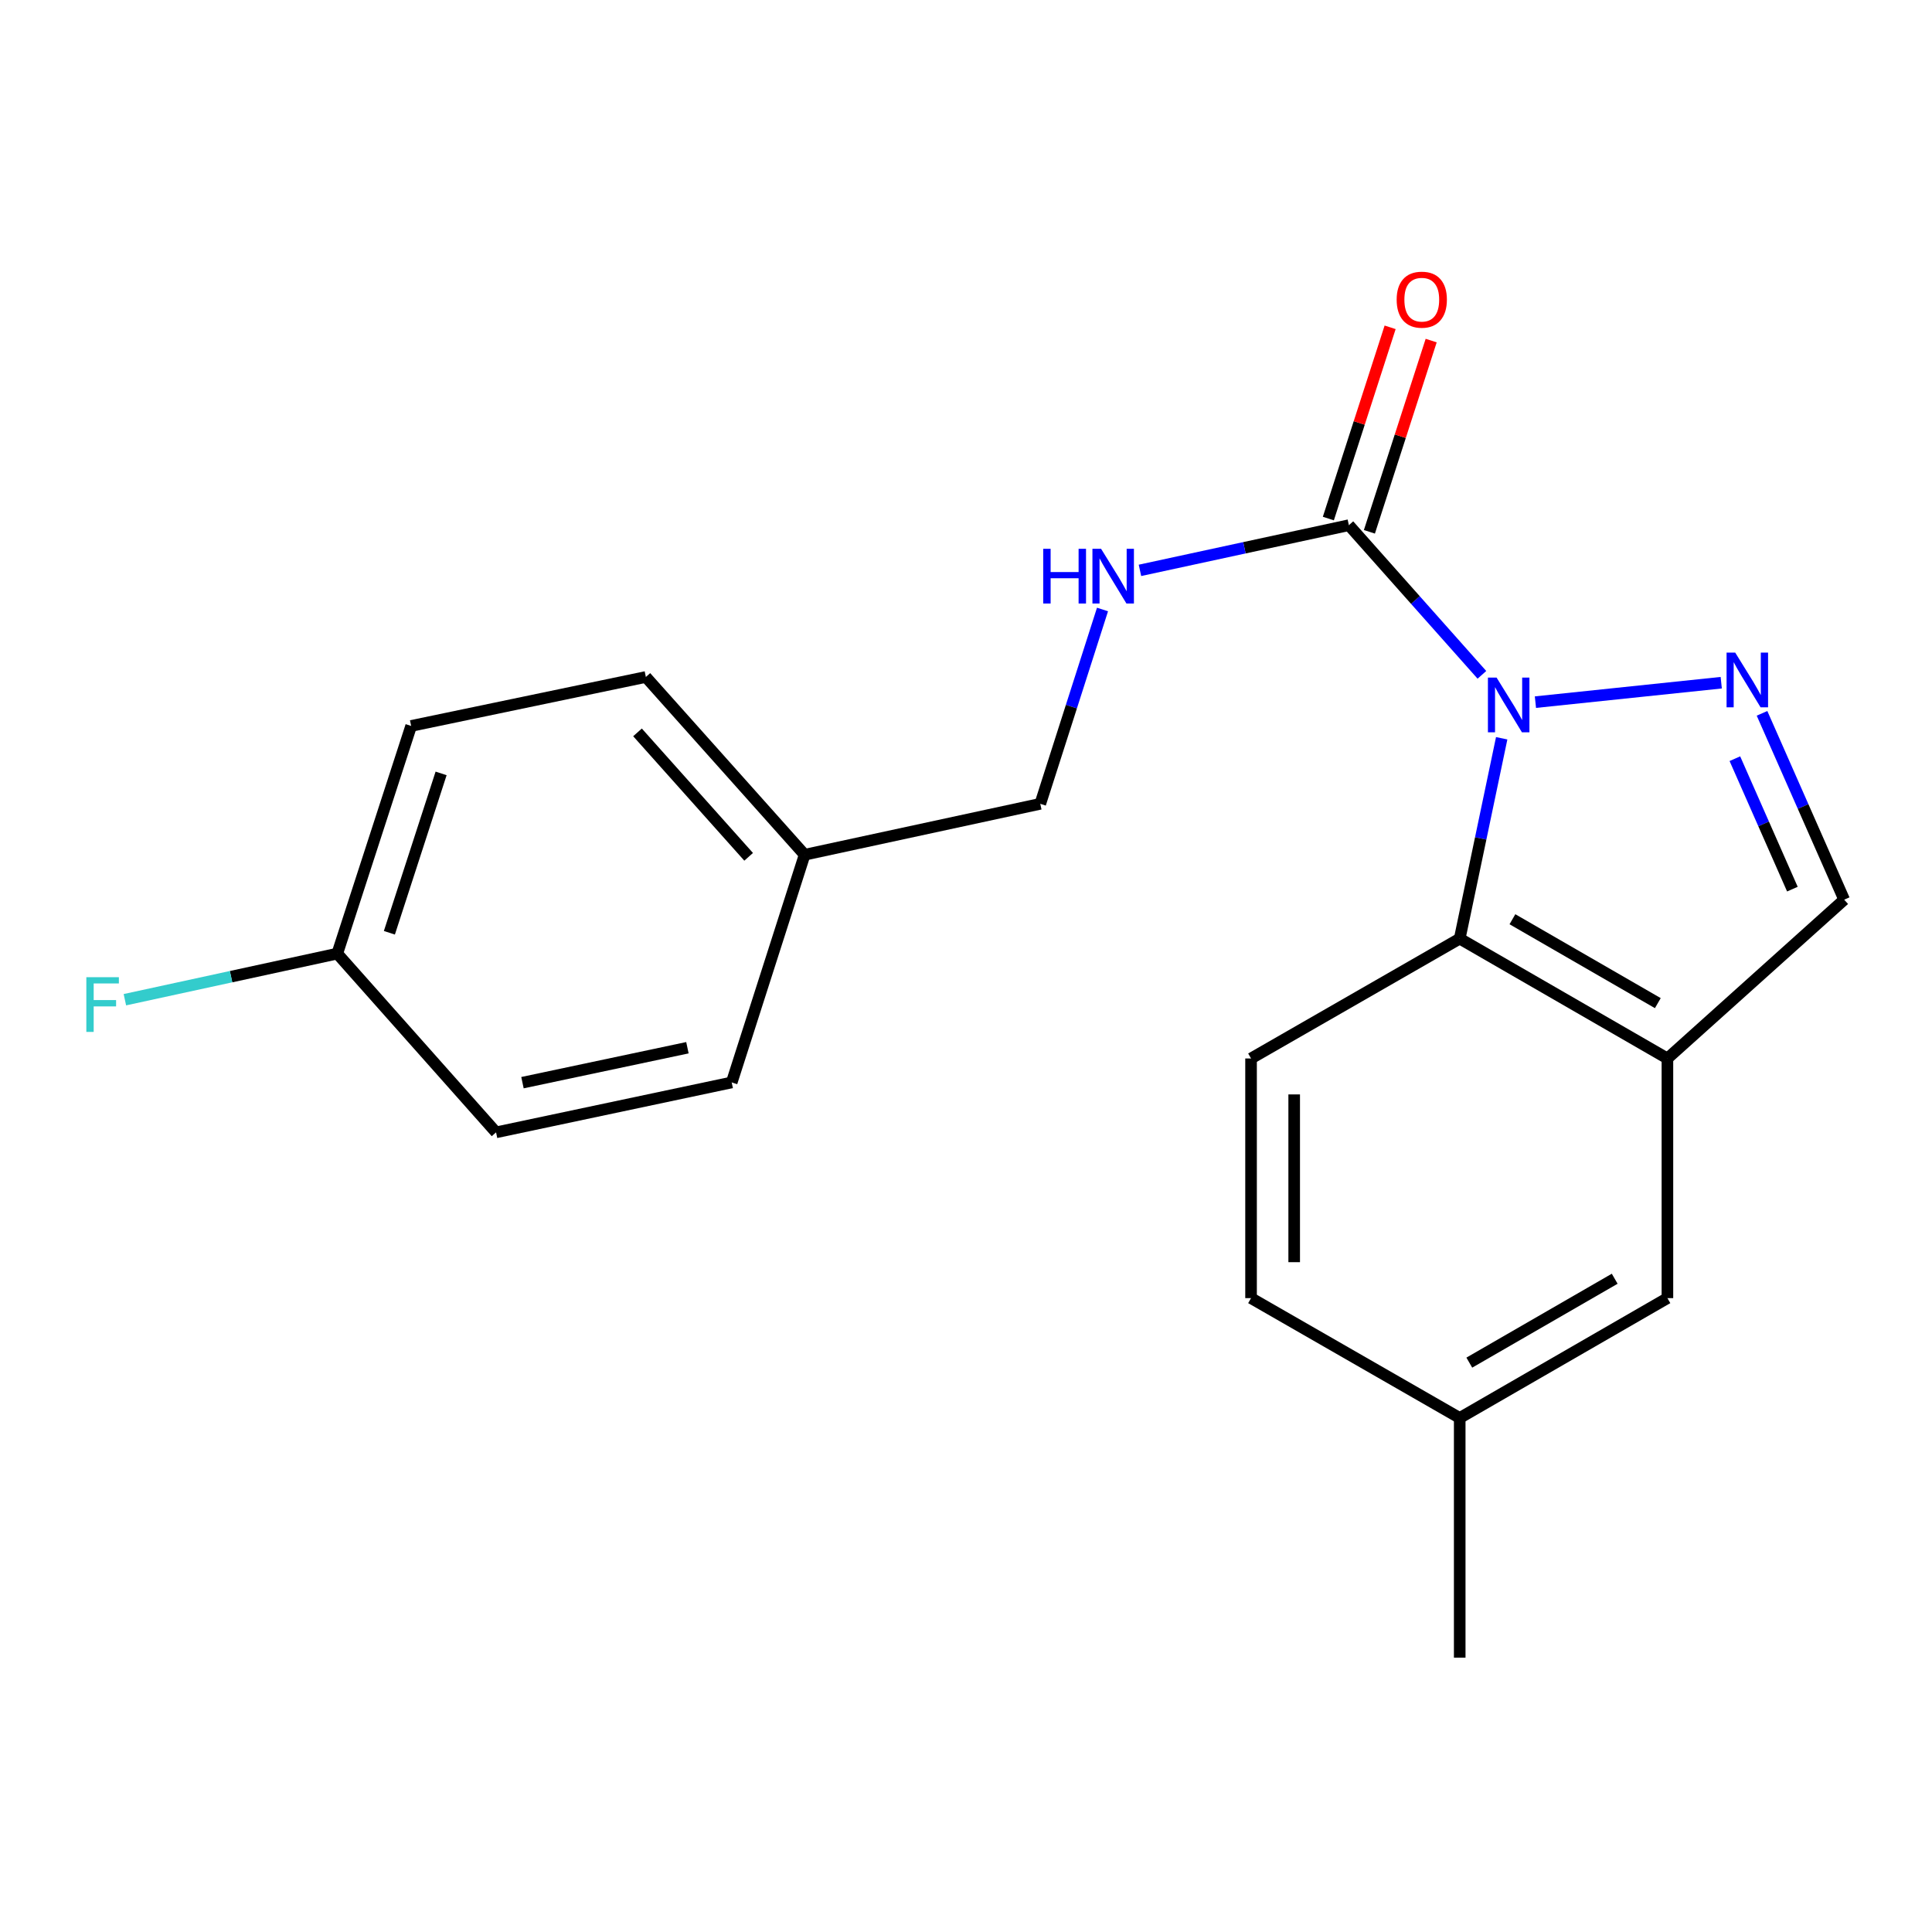 <?xml version='1.0' encoding='iso-8859-1'?>
<svg version='1.1' baseProfile='full'
              xmlns='http://www.w3.org/2000/svg'
                      xmlns:rdkit='http://www.rdkit.org/xml'
                      xmlns:xlink='http://www.w3.org/1999/xlink'
                  xml:space='preserve'
width='1000px' height='1000px' viewBox='0 0 1000 1000'>
<!-- END OF HEADER -->
<rect style='opacity:1.0;fill:#FFFFFF;stroke:none' width='1000' height='1000' x='0' y='0'> </rect>
<path class='bond-0' d='M 794.732,363.429 L 890.911,353.365' style='fill:none;fill-rule:evenodd;stroke:#0000FF;stroke-width:6px;stroke-linecap:butt;stroke-linejoin:miter;stroke-opacity:1' />
<path class='bond-1' d='M 767.035,349.295 L 732.605,310.564' style='fill:none;fill-rule:evenodd;stroke:#0000FF;stroke-width:6px;stroke-linecap:butt;stroke-linejoin:miter;stroke-opacity:1' />
<path class='bond-1' d='M 732.605,310.564 L 698.176,271.834' style='fill:none;fill-rule:evenodd;stroke:#000000;stroke-width:6px;stroke-linecap:butt;stroke-linejoin:miter;stroke-opacity:1' />
<path class='bond-2' d='M 777.273,382.127 L 766.409,433.979' style='fill:none;fill-rule:evenodd;stroke:#0000FF;stroke-width:6px;stroke-linecap:butt;stroke-linejoin:miter;stroke-opacity:1' />
<path class='bond-2' d='M 766.409,433.979 L 755.545,485.831' style='fill:none;fill-rule:evenodd;stroke:#000000;stroke-width:6px;stroke-linecap:butt;stroke-linejoin:miter;stroke-opacity:1' />
<path class='bond-4' d='M 912.02,369.22 L 933.283,417.447' style='fill:none;fill-rule:evenodd;stroke:#0000FF;stroke-width:6px;stroke-linecap:butt;stroke-linejoin:miter;stroke-opacity:1' />
<path class='bond-4' d='M 933.283,417.447 L 954.545,465.674' style='fill:none;fill-rule:evenodd;stroke:#000000;stroke-width:6px;stroke-linecap:butt;stroke-linejoin:miter;stroke-opacity:1' />
<path class='bond-4' d='M 897.969,392.695 L 912.853,426.454' style='fill:none;fill-rule:evenodd;stroke:#0000FF;stroke-width:6px;stroke-linecap:butt;stroke-linejoin:miter;stroke-opacity:1' />
<path class='bond-4' d='M 912.853,426.454 L 927.737,460.213' style='fill:none;fill-rule:evenodd;stroke:#000000;stroke-width:6px;stroke-linecap:butt;stroke-linejoin:miter;stroke-opacity:1' />
<path class='bond-5' d='M 698.176,271.834 L 644.108,283.527' style='fill:none;fill-rule:evenodd;stroke:#000000;stroke-width:6px;stroke-linecap:butt;stroke-linejoin:miter;stroke-opacity:1' />
<path class='bond-5' d='M 644.108,283.527 L 590.041,295.22' style='fill:none;fill-rule:evenodd;stroke:#0000FF;stroke-width:6px;stroke-linecap:butt;stroke-linejoin:miter;stroke-opacity:1' />
<path class='bond-8' d='M 708.799,275.266 L 724.786,225.775' style='fill:none;fill-rule:evenodd;stroke:#000000;stroke-width:6px;stroke-linecap:butt;stroke-linejoin:miter;stroke-opacity:1' />
<path class='bond-8' d='M 724.786,225.775 L 740.773,176.284' style='fill:none;fill-rule:evenodd;stroke:#FF0000;stroke-width:6px;stroke-linecap:butt;stroke-linejoin:miter;stroke-opacity:1' />
<path class='bond-8' d='M 687.553,268.402 L 703.54,218.912' style='fill:none;fill-rule:evenodd;stroke:#000000;stroke-width:6px;stroke-linecap:butt;stroke-linejoin:miter;stroke-opacity:1' />
<path class='bond-8' d='M 703.54,218.912 L 719.527,169.421' style='fill:none;fill-rule:evenodd;stroke:#FF0000;stroke-width:6px;stroke-linecap:butt;stroke-linejoin:miter;stroke-opacity:1' />
<path class='bond-3' d='M 755.545,485.831 L 863.052,547.864' style='fill:none;fill-rule:evenodd;stroke:#000000;stroke-width:6px;stroke-linecap:butt;stroke-linejoin:miter;stroke-opacity:1' />
<path class='bond-3' d='M 782.83,475.797 L 858.085,519.22' style='fill:none;fill-rule:evenodd;stroke:#000000;stroke-width:6px;stroke-linecap:butt;stroke-linejoin:miter;stroke-opacity:1' />
<path class='bond-6' d='M 755.545,485.831 L 647.542,547.864' style='fill:none;fill-rule:evenodd;stroke:#000000;stroke-width:6px;stroke-linecap:butt;stroke-linejoin:miter;stroke-opacity:1' />
<path class='bond-7' d='M 863.052,547.864 L 863.052,671.906' style='fill:none;fill-rule:evenodd;stroke:#000000;stroke-width:6px;stroke-linecap:butt;stroke-linejoin:miter;stroke-opacity:1' />
<path class='bond-20' d='M 863.052,547.864 L 954.545,465.674' style='fill:none;fill-rule:evenodd;stroke:#000000;stroke-width:6px;stroke-linecap:butt;stroke-linejoin:miter;stroke-opacity:1' />
<path class='bond-9' d='M 570.656,315.471 L 554.551,365.764' style='fill:none;fill-rule:evenodd;stroke:#0000FF;stroke-width:6px;stroke-linecap:butt;stroke-linejoin:miter;stroke-opacity:1' />
<path class='bond-9' d='M 554.551,365.764 L 538.447,416.057' style='fill:none;fill-rule:evenodd;stroke:#000000;stroke-width:6px;stroke-linecap:butt;stroke-linejoin:miter;stroke-opacity:1' />
<path class='bond-10' d='M 647.542,547.864 L 647.542,671.906' style='fill:none;fill-rule:evenodd;stroke:#000000;stroke-width:6px;stroke-linecap:butt;stroke-linejoin:miter;stroke-opacity:1' />
<path class='bond-10' d='M 669.869,566.47 L 669.869,653.3' style='fill:none;fill-rule:evenodd;stroke:#000000;stroke-width:6px;stroke-linecap:butt;stroke-linejoin:miter;stroke-opacity:1' />
<path class='bond-21' d='M 863.052,671.906 L 755.545,733.939' style='fill:none;fill-rule:evenodd;stroke:#000000;stroke-width:6px;stroke-linecap:butt;stroke-linejoin:miter;stroke-opacity:1' />
<path class='bond-21' d='M 835.767,661.872 L 760.512,705.295' style='fill:none;fill-rule:evenodd;stroke:#000000;stroke-width:6px;stroke-linecap:butt;stroke-linejoin:miter;stroke-opacity:1' />
<path class='bond-13' d='M 538.447,416.057 L 416.477,442.416' style='fill:none;fill-rule:evenodd;stroke:#000000;stroke-width:6px;stroke-linecap:butt;stroke-linejoin:miter;stroke-opacity:1' />
<path class='bond-11' d='M 647.542,671.906 L 755.545,733.939' style='fill:none;fill-rule:evenodd;stroke:#000000;stroke-width:6px;stroke-linecap:butt;stroke-linejoin:miter;stroke-opacity:1' />
<path class='bond-19' d='M 755.545,733.939 L 755.545,857.994' style='fill:none;fill-rule:evenodd;stroke:#000000;stroke-width:6px;stroke-linecap:butt;stroke-linejoin:miter;stroke-opacity:1' />
<path class='bond-12' d='M 174.57,493.583 L 212.812,375.744' style='fill:none;fill-rule:evenodd;stroke:#000000;stroke-width:6px;stroke-linecap:butt;stroke-linejoin:miter;stroke-opacity:1' />
<path class='bond-12' d='M 201.544,482.8 L 228.313,400.312' style='fill:none;fill-rule:evenodd;stroke:#000000;stroke-width:6px;stroke-linecap:butt;stroke-linejoin:miter;stroke-opacity:1' />
<path class='bond-14' d='M 174.57,493.583 L 119.603,505.518' style='fill:none;fill-rule:evenodd;stroke:#000000;stroke-width:6px;stroke-linecap:butt;stroke-linejoin:miter;stroke-opacity:1' />
<path class='bond-14' d='M 119.603,505.518 L 64.636,517.452' style='fill:none;fill-rule:evenodd;stroke:#33CCCC;stroke-width:6px;stroke-linecap:butt;stroke-linejoin:miter;stroke-opacity:1' />
<path class='bond-22' d='M 174.57,493.583 L 256.76,586.106' style='fill:none;fill-rule:evenodd;stroke:#000000;stroke-width:6px;stroke-linecap:butt;stroke-linejoin:miter;stroke-opacity:1' />
<path class='bond-17' d='M 416.477,442.416 L 378.731,560.268' style='fill:none;fill-rule:evenodd;stroke:#000000;stroke-width:6px;stroke-linecap:butt;stroke-linejoin:miter;stroke-opacity:1' />
<path class='bond-18' d='M 416.477,442.416 L 334.299,350.402' style='fill:none;fill-rule:evenodd;stroke:#000000;stroke-width:6px;stroke-linecap:butt;stroke-linejoin:miter;stroke-opacity:1' />
<path class='bond-18' d='M 387.497,443.487 L 329.973,379.077' style='fill:none;fill-rule:evenodd;stroke:#000000;stroke-width:6px;stroke-linecap:butt;stroke-linejoin:miter;stroke-opacity:1' />
<path class='bond-15' d='M 256.76,586.106 L 378.731,560.268' style='fill:none;fill-rule:evenodd;stroke:#000000;stroke-width:6px;stroke-linecap:butt;stroke-linejoin:miter;stroke-opacity:1' />
<path class='bond-15' d='M 270.429,560.388 L 355.808,542.301' style='fill:none;fill-rule:evenodd;stroke:#000000;stroke-width:6px;stroke-linecap:butt;stroke-linejoin:miter;stroke-opacity:1' />
<path class='bond-16' d='M 212.812,375.744 L 334.299,350.402' style='fill:none;fill-rule:evenodd;stroke:#000000;stroke-width:6px;stroke-linecap:butt;stroke-linejoin:miter;stroke-opacity:1' />
<path  class='atom-0' d='M 774.627 350.718
L 783.907 365.718
Q 784.827 367.198, 786.307 369.878
Q 787.787 372.558, 787.867 372.718
L 787.867 350.718
L 791.627 350.718
L 791.627 379.038
L 787.747 379.038
L 777.787 362.638
Q 776.627 360.718, 775.387 358.518
Q 774.187 356.318, 773.827 355.638
L 773.827 379.038
L 770.147 379.038
L 770.147 350.718
L 774.627 350.718
' fill='#0000FF'/>
<path  class='atom-1' d='M 898.148 337.792
L 907.428 352.792
Q 908.348 354.272, 909.828 356.952
Q 911.308 359.632, 911.388 359.792
L 911.388 337.792
L 915.148 337.792
L 915.148 366.112
L 911.268 366.112
L 901.308 349.712
Q 900.148 347.792, 898.908 345.592
Q 897.708 343.392, 897.348 342.712
L 897.348 366.112
L 893.668 366.112
L 893.668 337.792
L 898.148 337.792
' fill='#0000FF'/>
<path  class='atom-6' d='M 539.961 284.058
L 543.801 284.058
L 543.801 296.098
L 558.281 296.098
L 558.281 284.058
L 562.121 284.058
L 562.121 312.378
L 558.281 312.378
L 558.281 299.298
L 543.801 299.298
L 543.801 312.378
L 539.961 312.378
L 539.961 284.058
' fill='#0000FF'/>
<path  class='atom-6' d='M 569.921 284.058
L 579.201 299.058
Q 580.121 300.538, 581.601 303.218
Q 583.081 305.898, 583.161 306.058
L 583.161 284.058
L 586.921 284.058
L 586.921 312.378
L 583.041 312.378
L 573.081 295.978
Q 571.921 294.058, 570.681 291.858
Q 569.481 289.658, 569.121 288.978
L 569.121 312.378
L 565.441 312.378
L 565.441 284.058
L 569.921 284.058
' fill='#0000FF'/>
<path  class='atom-9' d='M 722.909 155.104
Q 722.909 148.304, 726.269 144.504
Q 729.629 140.704, 735.909 140.704
Q 742.189 140.704, 745.549 144.504
Q 748.909 148.304, 748.909 155.104
Q 748.909 161.984, 745.509 165.904
Q 742.109 169.784, 735.909 169.784
Q 729.669 169.784, 726.269 165.904
Q 722.909 162.024, 722.909 155.104
M 735.909 166.584
Q 740.229 166.584, 742.549 163.704
Q 744.909 160.784, 744.909 155.104
Q 744.909 149.544, 742.549 146.744
Q 740.229 143.904, 735.909 143.904
Q 731.589 143.904, 729.229 146.704
Q 726.909 149.504, 726.909 155.104
Q 726.909 160.824, 729.229 163.704
Q 731.589 166.584, 735.909 166.584
' fill='#FF0000'/>
<path  class='atom-15' d='M 44.689 505.795
L 61.529 505.795
L 61.529 509.035
L 48.489 509.035
L 48.489 517.635
L 60.089 517.635
L 60.089 520.915
L 48.489 520.915
L 48.489 534.115
L 44.689 534.115
L 44.689 505.795
' fill='#33CCCC'/>
</svg>
